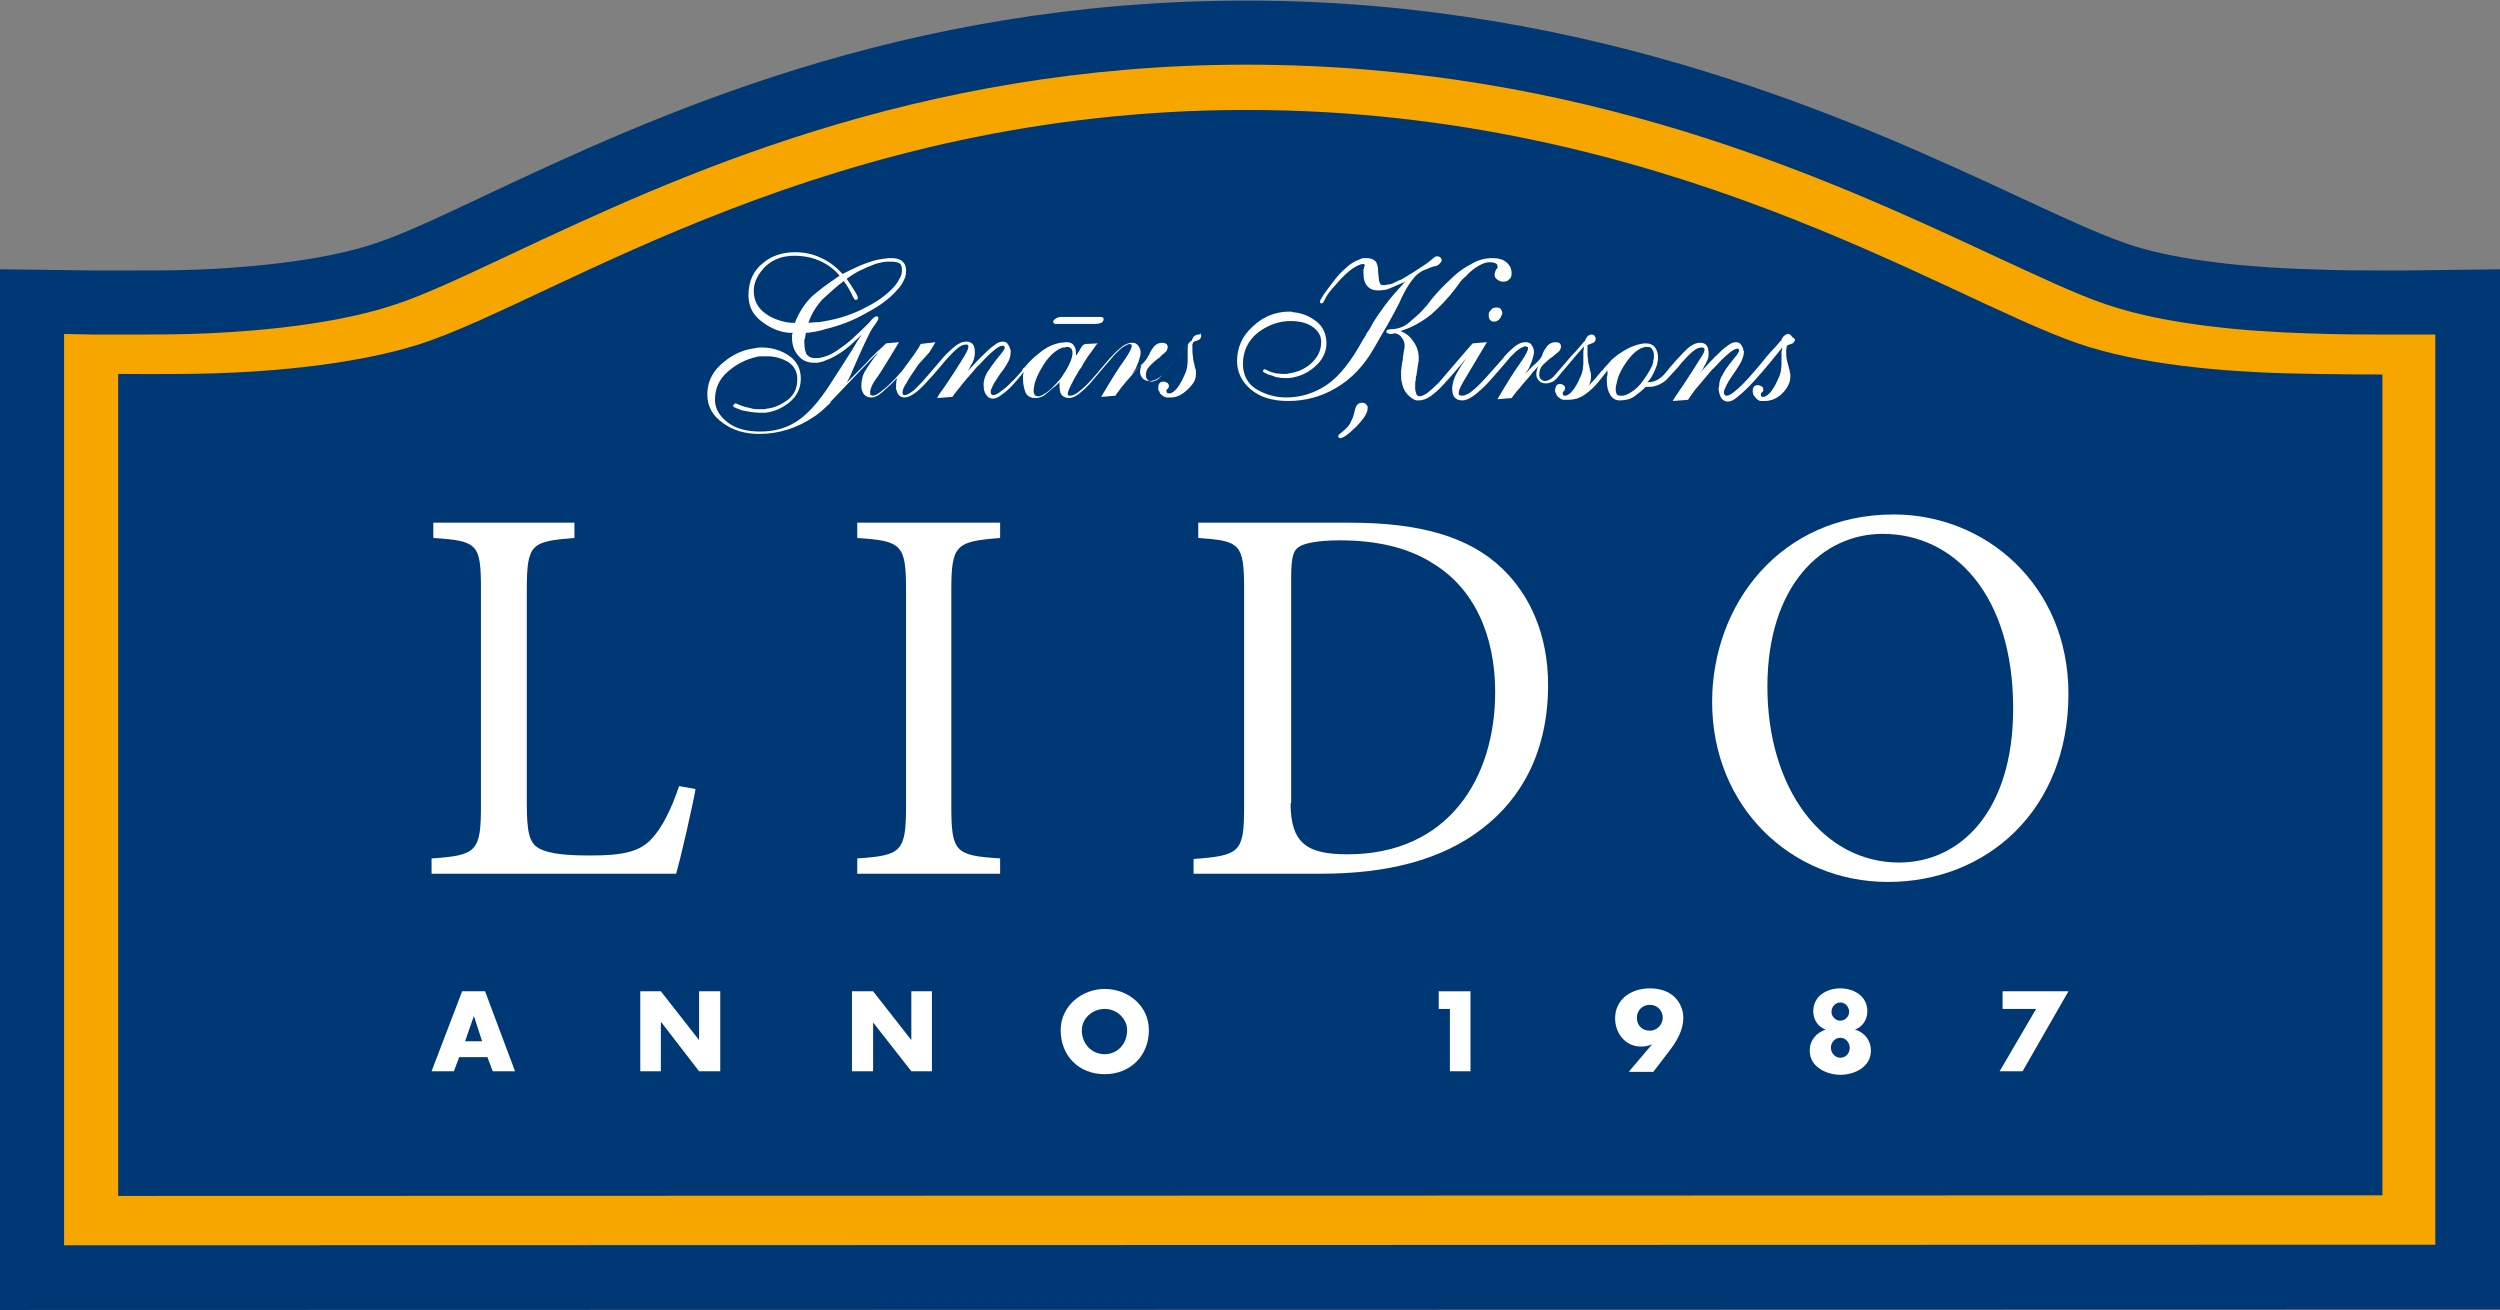 <?xml version="1.0" encoding="utf-8"?>
<!-- Generator: Adobe Illustrator 24.1.0, SVG Export Plug-In . SVG Version: 6.00 Build 0)  -->
<svg version="1.1" id="Layer_1" xmlns="http://www.w3.org/2000/svg" xmlns:xlink="http://www.w3.org/1999/xlink" x="0px" y="0px"
	 viewBox="0 0 425.2 222.8" style="enable-background:new 0 0 425.2 222.8;" xml:space="preserve">
<rect x="0" y="0" width="425.2" height="222.8" fill="#808080" stroke="none"/>
<style type="text/css">
	.st0{fill:#003876;}
	.st1{fill:#F7A600;}
	.st2{fill:#FFFFFF;}
</style>
<g>
	<g>
		<path class="st0" d="M0,45.8l16.1,0.2c0,0,2.3,0,5.4,0c4.2,0,7.9,0,10.7-0.1c12.7-0.4,24.2-2,31.6-4.5c4.6-1.5,11.2-4.6,18.8-8.2
			C110.7,20,153.1,0.1,212,0.1c59.6,0,104.7,21,131.6,33.5c7.3,3.4,13.6,6.3,18,7.8c7.1,2.5,18.2,4,31.4,4.4
			c4.8,0.2,9.6,0.2,12.8,0.2c2,0,3.3,0,3.3,0l16.1-0.2v176.9L0,222.8V45.8z"/>
		<path class="st1" d="M409.2,56.9c0,0-1.3,0-3.4,0c-3.3,0-8.2,0-13.2-0.2c-10.1-0.3-24.2-1.4-34.6-5c-5-1.7-11.5-4.8-19.1-8.3
			C311.2,30.5,269.2,11,212,11c-56.4,0-97.5,19.3-124.8,32.1c-7.9,3.7-14.8,7-20,8.7c-11.9,4-28.2,4.8-34.7,5c-3.6,0.1-8,0.1-11,0.1
			c-3.2,0-5.5,0-5.5,0l-5.1-0.1v155l403.3-0.1V56.9L409.2,56.9z M405.1,203.3l-385,0.1V63.6c0,0,9.4,0.1,16.3-0.1
			c10.3-0.3,24.7-1.6,35.4-5.1c23-7.6,69.3-39.7,140.2-39.7c70.8,0,118.5,31.8,141.4,39.7c10.7,3.7,25,4.8,35.4,5.1
			c8.2,0.2,16.4,0.2,16.4,0.2V203.3z"/>
	</g>
	<g>
		<path class="st2" d="M80.6,172.8L80.6,172.8l-1.5,4.3H82L80.6,172.8z M78.1,179.8l-0.9,2.4h-3.8l5.2-13.6h3.9l5.1,13.6h-3.8
			l-0.9-2.4H78.1z"/>
		<polygon class="st2" points="108.9,168.6 112.4,168.6 118.9,176.9 118.9,176.9 118.9,168.6 122.5,168.6 122.5,182.2 118.9,182.2 
			112.5,173.9 112.4,173.9 112.4,182.2 108.9,182.2 		"/>
		<polygon class="st2" points="144.9,168.6 148.5,168.6 155,176.9 155,176.9 155,168.6 158.5,168.6 158.5,182.2 155,182.2 
			148.5,173.9 148.5,173.9 148.5,182.2 144.9,182.2 		"/>
		<path class="st2" d="M184,175.2c0,2.4,1.7,4.1,3.9,4.1c2.1,0,3.8-1.7,3.8-4.1c0-1.9-1.7-3.6-3.8-3.6
			C185.7,171.6,184,173.3,184,175.2 M195.4,175.2c0,4.4-3.2,7.5-7.5,7.5c-4.4,0-7.5-3.1-7.5-7.5c0-4.1,3.6-7,7.5-7
			C191.8,168.2,195.4,171,195.4,175.2"/>
		<polygon class="st2" points="244.7,171.6 244.7,168.6 250.1,168.6 250.1,182.2 246.6,182.2 246.6,171.6 		"/>
		<path class="st2" d="M278.4,173.1c0,1.3,0.9,2.2,2.2,2.2c1.2,0,2.2-1,2.2-2.2c0-1.3-1-2.2-2.2-2.2
			C279.3,170.9,278.4,171.9,278.4,173.1 M277.1,182.2l3.9-4.6l0,0c-0.6,0.3-1.2,0.4-1.9,0.4c-2.7,0-4.4-2.3-4.4-4.8
			c0-3.3,2.8-5.1,5.9-5.1c1.3,0,2.8,0.3,3.9,1.2c1.1,0.9,1.8,2.3,1.8,3.8c0,2-1,3.8-2.2,5.4l-2.9,3.8H277.1z"/>
		<path class="st2" d="M317.6,172c0,1.5-0.9,2.7-2.1,3.1v0c1.6,0.5,2.7,1.8,2.7,3.6c0,2.8-2.8,4.1-5.2,4.1c-2.3,0-5.2-1.3-5.2-4.1
			c0-1.8,1.1-3,2.7-3.6v0c-1.2-0.4-2.1-1.6-2.1-3.1c0-2.6,2.3-3.9,4.6-3.9C315.3,168.1,317.6,169.4,317.6,172 M311.4,178.2
			c0,0.9,0.7,1.7,1.6,1.7c0.9,0,1.6-0.7,1.6-1.7c0-0.9-0.7-1.7-1.6-1.7C312.1,176.5,311.4,177.3,311.4,178.2 M311.5,172.1
			c0,0.8,0.7,1.5,1.5,1.5c0.8,0,1.5-0.7,1.5-1.5c0-0.9-0.7-1.6-1.5-1.6C312.2,170.5,311.5,171.2,311.5,172.1"/>
		<polygon class="st2" points="340.6,171.6 340.6,168.6 351.8,168.6 344,182.2 340.1,182.2 346.3,171.6 		"/>
	</g>
	<g>
		<path class="st2" d="M180.3,64.5c-0.4,0.5-0.9,1-1.3,1.4c-0.5,0.5-0.9,0.8-1.4,1.1c-0.4,0.3-0.8,0.4-1.1,0.4
			c-0.2,0-0.4-0.1-0.5-0.2c-0.1-0.2-0.2-0.4-0.2-0.7c0-0.4,0.1-0.9,0.2-1.4c0.2-0.6,0.4-1.1,0.7-1.7c0.5-0.9,1-1.8,1.7-2.6
			c0.7-0.8,1.4-1.3,2.1-1.6c0.2-0.1,0.3-0.1,0.5-0.1c0.2,0,0.3-0.1,0.5-0.1c0.3,0,0.5,0.1,0.7,0.3c0.2,0.2,0.2,0.5,0.2,0.8
			c0,0.4-0.1,0.8-0.3,1.3c-0.2,0.5-0.5,1.1-0.8,1.6C181,63.4,180.7,64,180.3,64.5 M135.2,54.9c-0.2,0-0.4,0-0.7,0
			c-0.2,0-0.5-0.1-0.8-0.1c-1.4-0.3-2.7-0.8-3.8-1.7c-1.1-0.9-1.7-2.1-1.7-3.6v-0.3c0.1-1.4,0.8-2.7,2-3.9c1.3-1.2,2.9-1.8,4.9-1.8
			c1.6,0,3.1,0.3,4.4,0.9c1.3,0.6,2.4,1.4,3.3,2.5c0,0-0.3,0.2-0.3,0.2c-1.5,1-3,2.1-4.4,3.3C136.8,51.7,135.8,53.3,135.2,54.9
			 M143.5,47.8c0.6,0.8,1,1.5,1.3,2.1c0.5,1.1,0.6,1.1,0.7,1.1c0.1,0,0.2,0,0.3-0.1c0.1-0.1,0.1-0.2,0.1-0.2c0-0.1,0-0.4-0.6-1.3
			c-0.4-0.6-0.8-1.3-1.3-2c0.6-0.4,1.3-0.9,2.1-1.3c0.8-0.4,1.7-0.8,2.5-1.1c0.5-0.2,1-0.3,1.5-0.4c0.5-0.1,1-0.1,1.4-0.1
			c0.7,0,1.2,0.1,1.5,0.3c0.3,0.2,0.4,0.6,0.4,1.2c0,0.4-0.1,0.8-0.3,1.2c-0.2,0.4-0.5,0.9-0.8,1.3c-1.1,1.3-2.7,2.6-4.9,3.7
			c-2.2,1.2-4.6,2-7,2.4c-0.5,0.1-1,0.2-1.5,0.2c-0.5,0-0.9,0.1-1.4,0.1c0.5-1.5,1.3-2.8,2.4-4C141.1,49.8,142.3,48.7,143.5,47.8
			 M203.8,56.9c-0.2,0-0.4,0.1-0.6,0.2c-0.1,0.1-0.3,0.2-0.3,0.4c-0.1,0.1-0.2,0.3-0.2,0.4c0,0.1-0.1,0.1-0.1,0.1
			c-0.1,0-0.2,0.1-0.6,0.6c-0.1,0.1-0.8,1-1.7,2c-1.3,1.5-2.8,3.3-3,3.6c-0.2,0.2-0.4,0.4-0.7,0.5c-0.2,0.1-0.5,0.2-0.7,0.2
			c-0.3,0-0.5-0.1-0.7-0.3c-0.2-0.2-0.3-0.4-0.3-0.8c0-0.6,0.2-1.1,0.6-1.5c0.4-0.4,0.8-0.8,1.3-1.2c0.3-0.2,0.6-0.4,0.8-0.7
			c0.3-0.2,0.5-0.4,0.7-0.6c0.1-0.1,0.2-0.2,0.2-0.4c0.1-0.1,0.1-0.3,0.1-0.4c0-0.2-0.1-0.4-0.2-0.5c-0.2-0.1-0.4-0.2-0.7-0.2
			c-0.6,0-1,0.2-1.4,0.6c-0.3,0.4-0.6,0.8-0.8,1.3c0,0.1-0.1,0.3-0.2,0.3c-0.1,0.4-0.6,1-1.2,1.6c-0.5,0.4-1,1-1.6,1.6
			c0.1-0.1,0.1-0.2,0.2-0.3c0.1-0.2,0.3-0.4,0.4-0.6c0.1-0.2,0.2-0.4,0.3-0.7c0.2-0.4,0.3-0.7,0.4-1.1c0.1-0.4,0.2-0.7,0.2-1
			c0-0.4-0.1-0.8-0.4-1.2c-0.3-0.4-0.6-0.5-1.1-0.5c-0.5,0-1,0.2-1.6,0.6c-0.5,0.4-1.2,1-1.9,1.8c0,0-0.1,0.1-0.3,0.3
			c-0.9,1-3.4,4.2-4.7,5.2c-0.9,0.8-1.5,1.1-2,1.1c-0.2,0-0.3,0-0.3-0.1c-0.1-0.1-0.1-0.2-0.1-0.2c0-0.2,0.1-0.6,0.6-1.6
			c0.4-0.8,0.9-1.7,1.4-2.5l0.3-0.4c0.1-0.1,0.2-0.3,0.2-0.4c0.5-0.8,0.9-1.5,1.4-2.1c0.4-0.6,0.8-1.1,1-1.4l0.2-0.2l-1.9,0.1
			l-0.1,0c-0.1,0-0.2,0-0.3,0.1c-0.1,0-0.2,0.1-0.3,0.2c-0.1,0.2-0.3,0.4-0.5,0.8c-0.1,0.2-0.3,0.5-0.6,0.9c0-0.2,0-0.3,0-0.5
			c0-0.5-0.1-0.9-0.4-1.3c-0.3-0.4-0.7-0.5-1.2-0.5c-0.4,0-0.7,0.1-1.1,0.1c-0.4,0.1-0.8,0.2-1.1,0.3c-0.8,0.3-1.7,0.8-2.5,1.5
			c-0.8,0.6-1.5,1.3-2.2,2.1c-0.2,0.2-0.3,0.4-0.4,0.4c-0.1,0.1-0.2,0.2-0.2,0.3c0,0-0.1,0.1-0.1,0.2c-0.1,0.1-0.6,0.7-1,1.1
			c-0.5,0.6-0.6,0.6-0.6,0.6c-0.6,0.7-1.3,1.3-1.9,1.7c-0.6,0.5-1,0.7-1.4,0.7c-0.1,0-0.2,0-0.3-0.2c-0.1-0.1-0.1-0.2-0.1-0.4
			c0-0.2,0.1-0.5,0.5-1.3c0.4-0.6,0.9-1.5,1.7-2.5c0.1-0.1,0.1-0.1,0.1-0.2c0,0,0.1-0.1,0.1-0.1c0.2-0.3,0.5-0.8,0.7-1.2
			c0.2-0.5,0.3-1,0.3-1.5v-0.2c0-0.1,0-0.1-0.1-0.2c0-0.3-0.2-0.6-0.4-0.9c-0.2-0.3-0.5-0.4-0.9-0.4c-0.4,0-0.9,0.2-1.5,0.7
			c-0.6,0.4-1.2,1-1.8,1.6c-0.2,0.1-2.1,2.2-2.5,2.6c-0.1,0.1-0.2,0.2-0.3,0.3c0.1-0.1,0.1-0.1,0.2-0.2c0.1-0.2,0.3-0.4,0.4-0.7
			c0.1-0.3,0.3-0.5,0.4-0.7c0.1-0.3,0.3-0.6,0.3-0.9c0.1-0.3,0.1-0.6,0.1-0.9c0-0.6-0.1-1-0.3-1.3c-0.2-0.3-0.6-0.5-1.1-0.5
			c-0.7,0-1.4,0.3-2.1,0.9c-0.7,0.6-1.5,1.3-2.3,2.3c-0.1,0.1-2.2,2.6-3.1,3.6c-0.8,0.8-1.4,1.5-1.9,1.8c-0.6,0.4-0.9,0.5-1.1,0.5
			c-0.2,0-0.3,0-0.3-0.1c-0.1-0.1-0.1-0.2-0.1-0.3c0-0.4,0.2-1,0.7-1.7c0.4-0.8,1-1.6,1.6-2.5l0.2-0.3c0.1-0.1,0.1-0.2,0.2-0.3
			L158,60c0.5-0.7,1.1-1.8,1.1-1.8l-2.5,0.3c-0.2,0.4-0.5,0.9-0.8,1.3c-0.3,0.5-0.6,0.9-1,1.4c-0.3,0.5-0.7,0.9-1,1.4
			c-0.4,0.5-0.7,0.9-1.1,1.3c-0.9,1-1.7,1.8-2.5,2.4c-0.7,0.6-1.3,1-1.8,1c-0.1,0-0.2-0.1-0.3-0.1c-0.1,0-0.1-0.2-0.1-0.3
			c0-0.1,0-0.2,0-0.2c0-0.1,0-0.2,0-0.2c0.1-0.5,0.4-1.3,1.1-2.2c0.7-0.9,3.8-6.1,3.8-6.1l-2.2,0.2c0,0-1,1-1.5,1.4
			c-0.4,0.4-0.8,0.8-1.2,1.2c-0.4,0.5-2.3,2.4-4,4.1l-0.1,0.2c0.4-0.7,0.8-1.5,1.1-2.3c1.7-3.9,2.8-6.3,3.4-7.2c0.8-1.1,1-1.5,1-1.6
			l0-0.1c0-0.1,0-0.1-0.1-0.2l-0.1-0.1l-0.1,0h0c-0.2,0-0.5,0.1-1.4,1.2c-0.7,0.7-1.5,1.5-2.5,2.4c-0.8,0.8-1.8,1.5-2.8,2.2
			c-1,0.7-2,1.1-3.1,1.3c-0.1,0-0.3,0-0.4,0c-0.1,0-0.3,0-0.4,0c-0.5,0-0.9-0.2-1.2-0.5c-0.3-0.3-0.5-1.1-0.5-2.2c0-0.1,0-0.2,0-0.3
			c0-0.1,0-0.2,0.1-0.3c0-0.2,0.1-0.4,0.1-0.6c0-0.2,0.1-0.3,0.1-0.4c0.5,0,1-0.1,1.6-0.2c0.5-0.1,1.1-0.2,1.6-0.4
			c2.5-0.6,4.9-1.5,7.1-2.8c2.3-1.2,4-2.5,5.2-3.9c0.5-0.5,0.9-1.1,1.1-1.6c0.3-0.5,0.4-1.1,0.4-1.6v-0.2c0-0.6-0.2-1.1-0.7-1.5
			c-0.5-0.4-1.1-0.5-1.9-0.5c-0.5,0-1.1,0.1-1.8,0.2c-0.7,0.1-1.3,0.3-1.9,0.5c-0.6,0.2-1.1,0.4-1.6,0.6c-0.5,0.2-1,0.5-1.5,0.7
			l-0.8,0.4c-0.2,0.1-0.4,0.2-0.6,0.3c-1-1.1-2.2-2.1-3.6-2.7c-1.4-0.7-2.9-1-4.5-1c-2.1,0-4,0.6-5.5,1.9c-1.6,1.3-2.4,3.1-2.4,5.4
			c0,1.7,0.6,3.1,1.9,4.2c1.3,1.1,2.7,1.8,4.2,2.1c0.2,0,0.5,0.1,0.8,0.1c0.2,0,0.4,0,0.6,0c0,0,0,0,0,0.1c0,0.1,0,0.1-0.1,0.2
			c0,0.1,0,0.2,0,0.2c0,0.1,0,0.2,0,0.3c0,1.1,0.3,2.2,1,3c0.7,0.9,1.6,1.3,2.8,1.3c0.3,0,0.7,0,1-0.1c0.3-0.1,0.6-0.1,0.9-0.3
			c0.9-0.3,1.8-0.8,2.7-1.4c0.9-0.6,1.7-1.3,2.4-2c0.4-0.3,0.7-0.7,1.1-1c-0.5,0.6-1,1.5-1.6,2.5c-1.2,1.9-2.6,4.1-4.1,6.4
			c-1.6,2.4-3.2,4.3-5,5.6c-1.8,1.3-4,2-6.6,2c-2.3,0-4.2-0.5-5.6-1.6c-1.4-1.1-2.1-2.4-2.1-3.8c0-1.9,0.7-3.5,2.2-4.8
			c1.5-1.3,3.1-2.1,4.9-2.5c0.3-0.1,0.6-0.1,0.9-0.1c0.3,0,0.6,0,0.9,0c1.4,0,2.6,0.4,3.6,1c1,0.7,1.5,1.6,1.5,2.9
			c0,1.5-0.5,2.6-1.6,3.5c-1.1,0.8-2.3,1.4-3.6,1.5c-0.2,0.1-0.4,0.1-0.5,0.1c-0.2,0-0.4,0-0.6,0c-0.6,0-1.2,0-1.7-0.2
			c-0.5-0.1-0.9-0.2-1.2-0.3c-0.3-0.1-0.6-0.2-0.8-0.3c-0.3-0.1-0.4-0.2-0.5-0.2l-0.2,0.1v0.1c0,0,0,0-0.1,0l-0.1,0.1V69
			c0,0.2,0.2,0.3,0.3,0.3c0.2,0.1,0.4,0.2,0.7,0.3c0.4,0.2,1,0.3,1.6,0.4c0.6,0.1,1.3,0.2,2.1,0.2c0.1,0,0.3,0,0.4,0
			c0.1,0,0.3,0,0.4,0c1.5-0.2,2.9-0.8,4.1-1.8c1.2-1,1.9-2.3,1.9-4c0-1.7-0.7-3-2-3.9c-1.3-0.9-2.9-1.4-4.6-1.4
			c-0.3,0-0.7,0-1.1,0.1c-0.4,0.1-0.7,0.1-1.1,0.2c-1.8,0.4-3.4,1.3-4.9,2.7c-1.5,1.4-2.2,3.1-2.2,5c0,2,0.9,3.6,2.6,4.8
			c1.7,1.3,3.8,1.9,6.3,1.9c3.2,0,6.4-1,9.2-2.9c0.8-0.5,1.6-1.2,2.3-1.9l0,0c0,0,0.3-0.2,0.6-0.6l-0.1-0.1l0.1,0
			c1.9-2,7.7-8.1,8-8.3c0.1-0.1,0.3-0.2,0.4-0.4c-0.1,0.1-0.2,0.2-0.3,0.3c-0.2,0.3-0.4,0.6-0.7,0.9c-0.5,0.7-1,1.4-1.5,2.2
			c-0.5,0.8-0.7,1.7-0.7,2.6c0,0.5,0.1,1,0.4,1.4c0.3,0.4,0.7,0.6,1.3,0.6c0.2,0,0.5,0,0.8-0.2c0.3-0.1,0.6-0.3,0.8-0.5
			c0.3-0.2,0.5-0.4,0.8-0.7c0.3-0.2,0.5-0.5,0.8-0.7c0.3-0.3,0.6-0.6,0.8-0.8c0.1-0.2,0.3-0.3,0.4-0.4c0,0.1-0.1,0.2-0.1,0.3
			c0,0.2-0.1,0.5-0.1,0.7c0,0.1,0,0.2,0,0.4c0,0.1,0,0.3,0,0.4c0.1,0.4,0.2,0.7,0.4,1c0.2,0.3,0.6,0.5,1,0.5c0.5,0,1-0.2,1.6-0.6
			c0.6-0.4,1.3-1,2.1-1.9c0.1-0.1,0.5-0.6,1.1-1.2c0.8-0.9,1.9-2.2,2.3-2.7c0.8-0.9,1.5-1.6,2-2c0.5-0.4,0.9-0.6,1.4-0.6h0.1
			c0.1,0,0.2,0,0.2,0.1c0.1,0.1,0.1,0.1,0.1,0.3c0,0.2-0.1,0.6-0.7,1.6c-0.5,0.8-1.1,1.8-1.7,2.7c0,0-0.1,0.1-0.1,0.2
			c0,0-0.1,0.1-0.1,0.1c-0.6,0.9-1.1,1.7-1.6,2.4c-0.5,0.7-0.9,1.2-1,1.5l-0.1,0.2l2.6-0.2c0.2-0.4,0.7-0.9,1.3-1.7
			c0.6-0.8,1.4-1.7,2.1-2.5l0.5-0.6c0.2-0.2,0.3-0.4,0.5-0.5c0.9-1,1.7-1.8,2.4-2.4c0.9-0.8,1.4-1,1.7-1c0.1,0,0.2,0,0.3,0.1
			c0,0.1,0.1,0.1,0.1,0.2c0,0.1-0.1,0.4-0.5,0.9c-0.4,0.5-0.8,1-1.2,1.5c-0.4,0.5-0.8,1.1-1.2,1.7c-0.4,0.6-0.6,1.2-0.7,1.9
			c0,0.1,0,0.2,0,0.2v0.2c0,0.6,0.1,1.2,0.4,1.6c0.3,0.5,0.7,0.7,1.2,0.7c0.4,0,0.9-0.2,1.5-0.7c0.6-0.4,1.3-1,2-1.8
			c0.1-0.1,1.4-1.6,1.7-2c0,0.1,0,0.3-0.1,0.4v0.4c0,0.2,0,0.3,0,0.4v0.1c0,0.8,0.2,1.5,0.4,2.1c0.3,0.7,0.9,1,1.8,1
			c0.3,0,0.6-0.1,0.9-0.2c0.3-0.1,0.6-0.3,0.9-0.6c0.2-0.1,0.4-0.3,0.6-0.5l0.6-0.5c0.3-0.2,0.5-0.4,0.7-0.6l0.3-0.3
			c0,0,0,0.1,0,0.1v0.2c0,1,0.1,1.6,0.4,1.9c0.3,0.3,0.7,0.5,1.2,0.5c0.5,0,1-0.2,1.7-0.7c0.6-0.5,1.3-1.1,2.1-2
			c0,0,0.2-0.3,0.5-0.6c0.9-1.1,2.8-3.3,3.5-4.1c0.7-0.7,1.2-1.2,1.6-1.4c0.4-0.2,0.7-0.4,0.9-0.4c0.1,0,0.3,0.1,0.3,0.1
			c0.1,0,0.1,0.1,0.1,0.2c0,0.4-0.4,1.2-1.3,2.5c-0.9,1.2-2.2,3.3-3.8,6l-0.1,0.2l2.4-0.2c0.3-0.5,0.7-0.9,1-1.4
			c0.4-0.4,0.7-0.9,1.1-1.3c0.5-0.6,1-1.1,1.5-1.7c0.3-0.3,0.6-0.6,0.9-1c0,0.1-0.1,0.2-0.1,0.3c-0.1,0.3-0.2,0.7-0.2,1.1
			c0,0.4,0.2,0.8,0.5,1.1c0.3,0.3,0.7,0.4,1.1,0.4c0.2,0,0.4,0,0.6-0.1c0.2,0,0.4-0.1,0.6-0.2c0.2-0.1,0.3-0.2,0.5-0.3
			c0.1-0.1,0.3-0.3,0.4-0.4c0.1-0.1,3.5-4.2,4-4.7c0.2-0.3,0.4-0.4,0.5-0.6c0,0.2-0.1,0.4-0.1,0.8c0,0.6,0,1.3,0,2.2
			c0,0.3-0.1,0.7-0.1,1c-0.1,0.4-0.2,0.8-0.4,1.2c-0.3,0.7-0.6,1.3-1,1.9c-0.4,0.6-0.8,1-1.2,1.2c-0.1,0-0.2,0.1-0.2,0.1
			c-0.1,0-0.2,0-0.2,0c-0.2,0-0.3,0-0.4-0.1c-0.1-0.1-0.1-0.2-0.1-0.3c0-0.2,0-0.2,0-0.2c0-0.1,0.1-0.1,0.1-0.1
			c0.1-0.1,0.2-0.1,0.2-0.2c0.1-0.1,0.1-0.2,0.1-0.4c0-0.2-0.1-0.4-0.3-0.5c-0.2-0.1-0.3-0.2-0.6-0.2c-0.3,0-0.6,0.1-0.7,0.3
			c-0.2,0.2-0.2,0.5-0.2,0.8c0,0.1,0,0.2,0,0.2c0,0.1,0,0.2,0.1,0.2c0.1,0.2,0.1,0.3,0.2,0.5c0.1,0.1,0.2,0.2,0.3,0.3
			c0.1,0,0.1,0.1,0.2,0.1l0.1,0.1c0.2,0.1,0.4,0.2,0.6,0.2c0.2,0,0.4,0,0.7,0c2,0,3.7-2.3,3.9-2.7c0.2-0.4,0.3-0.8,0.3-1.2
			c0-0.2,0-0.4,0-0.5c0-0.2,0-0.4-0.1-0.5c0-0.1-0.1-0.3-0.1-0.4c0-0.2-0.1-0.3-0.1-0.5c-0.1-0.3-0.2-0.7-0.2-1.2
			c-0.1-0.4-0.1-0.9-0.1-1.6c0-0.1,0-0.1,0-0.2c0-0.1,0-0.2,0-0.2c0-0.1,0-0.1,0.1-0.2c0,0,0-0.1,0-0.2c0,0,0,0,0.1,0
			c0.1,0,0.1-0.1,0.1-0.1c0.3-0.1,0.5-0.2,0.8-0.3c0.3-0.2,0.4-0.4,0.4-0.7c0-0.2-0.1-0.3-0.2-0.5C204.2,56.9,204,56.9,203.8,56.9
			 M279.1,65.2c-0.8,1-1.7,1.6-2.6,2c-0.2,0-0.3,0.1-0.5,0.1c-0.2,0-0.4,0-0.5,0c-0.2,0-0.3-0.1-0.5-0.2c-0.1-0.2-0.2-0.5-0.2-0.9
			c0-0.4,0.1-0.8,0.2-1.2c0.1-0.4,0.2-0.9,0.4-1.3c0.4-0.9,0.9-1.7,1.5-2.5c0.6-0.8,1.2-1.4,1.9-1.8c0.2-0.2,0.5-0.2,0.7-0.3
			c0.2-0.1,0.5-0.1,0.7-0.1c0.4,0,0.6,0.1,0.8,0.4c0.2,0.3,0.3,0.6,0.3,1c0,0.3,0,0.6-0.1,0.9c0,0.3-0.1,0.6-0.2,0.9
			C280.5,63.2,279.9,64.2,279.1,65.2 M304.6,57c-0.1-0.1-0.3-0.2-0.5-0.2c-0.2,0-0.4,0.1-0.5,0.2c-0.1,0.1-0.3,0.2-0.4,0.4
			c-0.1,0.1-0.2,0.3-0.2,0.4c0,0.1,0,0.1,0,0.1c-0.1,0-0.2,0.1-0.6,0.6c-0.3,0.4-1.5,1.6-1.7,1.9l-0.1,0.1c-2.4,3-4.4,5.2-5.6,6.1
			c-0.6,0.5-1,0.7-1.4,0.7c-0.1,0-0.2,0-0.3-0.2c-0.1-0.1-0.1-0.2-0.1-0.4c0-0.2,0.1-0.5,0.5-1.3c0.3-0.6,0.9-1.5,1.6-2.5
			c0.1-0.1,0.1-0.1,0.1-0.2c0,0,0.1-0.1,0.1-0.1c0.2-0.3,0.5-0.8,0.7-1.2c0.2-0.5,0.4-1,0.4-1.5c0,0,0-0.3-0.1-0.4
			c0-0.3-0.2-0.6-0.4-0.9c-0.2-0.3-0.5-0.4-0.9-0.4c-0.4,0-0.9,0.2-1.5,0.7c-0.6,0.4-1.2,1-1.8,1.6c-0.2,0.1-0.3,0.3-0.5,0.5
			c-0.2,0.2-0.3,0.3-0.5,0.5c-0.5,0.6-1.1,1.1-1.5,1.7c-0.1,0.1-0.2,0.2-0.3,0.3c0-0.1,0.1-0.1,0.2-0.2c0.1-0.2,0.3-0.4,0.4-0.7
			c0.1-0.3,0.3-0.5,0.4-0.7c0.1-0.3,0.3-0.6,0.4-0.9c0.1-0.3,0.1-0.6,0.1-0.9c0-0.6-0.1-1-0.3-1.3c-0.2-0.3-0.6-0.5-1.1-0.5
			c-0.7,0-1.4,0.3-2.1,0.9c-0.7,0.6-3,3.1-3.8,4.2c-0.4,0.5-0.9,0.9-1.4,1.2c-0.5,0.3-1.1,0.4-1.6,0.4c-0.1,0-0.1,0-0.1,0
			c0.3-0.3,0.6-0.7,0.8-1.1c0.3-0.5,0.5-1,0.7-1.5c0.1-0.3,0.2-0.5,0.2-0.8c0.1-0.3,0.1-0.6,0.1-0.8v0c0-0.7-0.2-1.3-0.5-1.7
			c-0.4-0.5-0.9-0.7-1.6-0.7c-0.6,0-1.4,0.2-2.2,0.5c-0.8,0.3-1.6,0.8-2.5,1.4c-0.2,0.1-0.3,0.3-0.5,0.4c-0.2,0.1-0.3,0.3-0.5,0.4
			l-0.7,0.8c-0.3,0.3-0.6,0.6-0.8,0.9c0,0-0.1,0.2-0.3,0.3c-0.4,0.5-1.3,1.6-2.3,2.6c0.1-0.1,0.1-0.2,0.2-0.3
			c0.2-0.4,0.3-0.8,0.3-1.2c0-0.2,0-0.4,0-0.5c0-0.2-0.1-0.4-0.1-0.5c0-0.1-0.1-0.3-0.1-0.4c0-0.2-0.1-0.3-0.1-0.5
			c-0.1-0.3-0.2-0.7-0.2-1.2c-0.1-0.4-0.1-0.9-0.1-1.6c0-0.1,0-0.1,0-0.2c0-0.1,0-0.2,0-0.2c0-0.1,0-0.1,0-0.2c0,0,0-0.1,0-0.2
			c0,0,0,0,0.1,0c0,0,0.1-0.1,0.1-0.1c0.3-0.1,0.5-0.2,0.8-0.3c0.3-0.2,0.4-0.4,0.4-0.7c0-0.2-0.1-0.3-0.2-0.5
			c-0.1-0.1-0.3-0.2-0.5-0.2c-0.2,0-0.4,0.1-0.6,0.2c-0.1,0.1-0.2,0.2-0.3,0.4c-0.1,0.1-0.2,0.3-0.2,0.4c0,0.1,0,0.1,0,0.1
			c-0.1,0-0.2,0.1-0.6,0.6c-0.1,0.1-0.8,1-1.7,1.9c-1.3,1.5-2.9,3.4-3.1,3.6c-0.2,0.2-0.5,0.4-0.7,0.5c-0.2,0.1-0.5,0.2-0.7,0.2
			c-0.3,0-0.5-0.1-0.7-0.3c-0.2-0.2-0.3-0.4-0.3-0.8c0-0.6,0.2-1.1,0.5-1.5c0.4-0.4,0.8-0.8,1.3-1.2c0.3-0.2,0.6-0.4,0.9-0.7
			c0.3-0.2,0.5-0.4,0.7-0.6c0.1-0.1,0.2-0.2,0.2-0.4c0.1-0.1,0.1-0.3,0.1-0.4c0-0.2-0.1-0.4-0.2-0.5c-0.1-0.1-0.4-0.2-0.7-0.2
			c-0.6,0-1,0.2-1.4,0.6c-0.3,0.4-0.6,0.8-0.8,1.3c0,0.1-0.1,0.3-0.1,0.3c-0.1,0.4-0.6,1-1.3,1.6c-0.5,0.4-1,1-1.6,1.6
			c0.1-0.1,0.1-0.2,0.2-0.3c0.1-0.2,0.3-0.4,0.4-0.6c0.1-0.2,0.2-0.4,0.3-0.7c0.2-0.4,0.3-0.7,0.4-1.1c0.1-0.4,0.2-0.7,0.2-1
			c0-0.4-0.1-0.8-0.4-1.2c-0.2-0.4-0.6-0.5-1.1-0.5c-0.5,0-1,0.2-1.6,0.6c-0.5,0.4-1.2,1-1.9,1.8c0,0-0.1,0.2-0.3,0.4
			c-0.9,1-3.2,3.7-4.5,4.9c-0.2,0.2-0.4,0.3-0.6,0.5l-0.1,0.1c-0.3,0.2-0.6,0.5-1,0.6c-0.3,0.2-0.6,0.2-0.9,0.2
			c-0.1,0-0.2-0.1-0.3-0.1c-0.1-0.1-0.1-0.2-0.1-0.4c0-0.2,0.1-0.7,0.8-1.9l4-6.7l-2.4,0.2l0,0c-0.1,0-5,5.8-5.8,6.7
			c-0.8,0.8-1.5,1.4-2,1.8c-0.7,0.4-1,0.5-1.2,0.5c-0.3,0-0.5-0.1-0.6-0.4c-0.1-0.3-0.2-0.6-0.2-1c0-0.2,0-0.5,0-0.7
			c0-0.2,0-0.4,0.1-0.7c0-0.3,0-0.5,0.1-0.7c0-0.2,0.1-0.5,0.1-0.7c0.1-0.4,0.1-0.9,0.2-1.3c0.1-0.4,0.1-0.7,0.1-1
			c0-1-0.3-2-0.9-2.8c-0.5-0.8-1.2-1.4-2.2-1.8c2-0.6,3.7-1.6,5.2-2.8c1.5-1.3,2.9-2.8,4.2-4.5c0.3-0.4,0.5-0.7,0.8-1.1
			c0.3-0.4,0.6-0.6,0.9-0.9c0.7-0.8,1.5-1.4,2.2-1.8c0.7-0.4,1.3-0.6,1.9-0.6c0.4,0,0.8,0.1,1,0.2c0.2,0.1,0.3,0.3,0.3,0.5
			c0,0.1,0,0.2,0,0.2c0,0.1-0.1,0.2-0.1,0.2c0,0-0.1,0.1-0.1,0.1c-0.1,0.1-0.1,0.3-0.2,0.4c0,0.1-0.1,0.3-0.1,0.5
			c0,0.3,0.1,0.6,0.4,0.8c0.2,0.2,0.5,0.3,0.8,0.4c0.1,0,0.1,0,0.2,0h0.1c0.4,0,0.8-0.1,1-0.4c0.3-0.2,0.4-0.6,0.4-1
			c0-0.8-0.3-1.4-0.9-1.9c-0.6-0.5-1.4-0.7-2.4-0.7c-0.7,0-1.3,0.1-2,0.3c-0.7,0.2-1.4,0.6-2.1,1c-1.1,0.6-2.2,1.5-3.2,2.5
			c-1.1,1-2.1,2.1-3.1,3.3c-0.2,0.3-0.4,0.5-0.6,0.8c-0.2,0.3-0.5,0.5-0.7,0.8c-0.8,0.9-1.7,1.6-2.6,2.4c-0.9,0.7-2,1-3,1
			c-0.2,0-0.4,0.1-0.5,0.1c-0.2,0.1-0.2,0.2-0.2,0.3c0,0,0,0.1,0,0.1c0,0.1,0.1,0.1,0.1,0.1c0,0,0.1,0.1,0.2,0.1
			c0.1,0.1,0.2,0.1,0.3,0.1h0.1c0.1,0,0.1,0,0.2,0c0.1,0,0.4-0.1,0.4-0.1c0.1,0,0.1,0,0.2,0c0.1,0,0.2,0,0.3,0.1
			c0.1,0,0.3,0.1,0.4,0.2c0.2,0.1,0.4,0.4,0.6,0.7c0.2,0.3,0.3,0.7,0.3,1.1c0,0.2,0,0.4-0.1,0.8c-0.1,0.4-0.1,0.8-0.2,1.3
			c0,0.2,0,0.4-0.1,0.7c0,0.2-0.1,0.4-0.1,0.7l-0.1,0.8c0,0.3,0,0.5,0,0.8c0,1.1,0.3,2,0.7,2.7c0.5,0.7,1,1.1,1.6,1.4
			c0.1,0,0.2,0.1,0.4,0.1h0.3c0.6,0,1.3-0.2,2-0.7c0.7-0.5,1.5-1.2,2.3-2.1c0.5-0.5,2.6-2.9,3.8-4.4c-0.1,0.2-0.3,0.4-0.4,0.6
			c-0.5,0.7-0.9,1.4-1.3,2.1c-0.4,0.7-0.6,1.5-0.7,2.2c0,0.1,0,0.2,0,0.2v0.2c0,0.5,0.1,1,0.4,1.4c0.3,0.3,0.7,0.5,1.3,0.5
			c0.5,0,1.1-0.2,1.8-0.7c0.6-0.4,1.3-1,2.3-2c0.3-0.3,1-1.1,1.7-1.9c0.9-1,1.9-2.2,2.4-2.8c0.7-0.7,1.2-1.2,1.6-1.4
			c0.5-0.3,0.8-0.4,0.9-0.4c0.1,0,0.3,0.1,0.4,0.1c0,0,0.1,0.1,0.1,0.2c0,0.4-0.4,1.2-1.3,2.5c-0.9,1.2-2.2,3.3-3.8,6l-0.1,0.2
			l2.4-0.2c0.4-0.5,0.7-1,1.1-1.4c0.4-0.4,0.7-0.9,1.1-1.3c0.5-0.6,1-1.1,1.4-1.7c0.3-0.3,0.6-0.6,0.9-1c0,0.1-0.1,0.2-0.1,0.3
			c-0.1,0.3-0.2,0.7-0.2,1.1c0,0.4,0.2,0.8,0.5,1.1c0.3,0.3,0.7,0.4,1.1,0.4c0.2,0,0.4,0,0.6-0.1c0.2,0,0.4-0.1,0.6-0.2
			c0.2-0.1,0.3-0.2,0.4-0.3c0.2-0.1,0.3-0.3,0.4-0.4c0.1-0.1,3.5-4.2,4-4.7c0.2-0.3,0.4-0.4,0.5-0.6c0,0.2,0,0.4-0.1,0.8
			c0,0.6,0,1.3,0,2.2c0,0.3-0.1,0.7-0.1,1c-0.1,0.4-0.2,0.8-0.4,1.2c-0.3,0.7-0.6,1.3-1,1.9c-0.4,0.6-0.8,1-1.2,1.2
			c-0.1,0-0.2,0.1-0.2,0.1c-0.1,0-0.2,0-0.2,0c-0.2,0-0.3,0-0.3-0.1c-0.1-0.1-0.1-0.2-0.1-0.3c0-0.2,0-0.2,0-0.2
			c0.1-0.1,0.1-0.1,0.1-0.1c0.1-0.1,0.1-0.1,0.2-0.2c0-0.1,0.1-0.2,0.1-0.4c0-0.2-0.1-0.4-0.3-0.5c-0.2-0.1-0.3-0.2-0.5-0.2
			c-0.3,0-0.6,0.1-0.7,0.3c-0.1,0.2-0.2,0.5-0.2,0.8c0,0.1,0,0.2,0,0.2c0,0.1,0.1,0.2,0.1,0.2c0.1,0.2,0.1,0.3,0.2,0.5
			c0.1,0.1,0.2,0.2,0.3,0.3c0.1,0,0.1,0.1,0.2,0.1l0.1,0.1c0.1,0.1,0.4,0.2,0.6,0.2c0.2,0,0.4,0,0.7,0c0.5,0,1.1-0.1,1.5-0.2
			c0.5-0.2,1-0.4,1.5-0.8c0.4-0.3,0.8-0.6,1.1-0.9c0.4-0.4,0.8-0.8,1.1-1.2c0,0,1.4-1.7,1.4-1.8c0,0,0.1-0.1,0.1-0.1c0,0,0,0,0,0.1
			c0,0,0,0.1,0,0.1c0,0.1,0,0.3,0,0.4c0,0.1,0,0.3-0.1,0.5c0,0.2,0,0.5,0,0.8c0,0.9,0.2,1.7,0.6,2.3c0.4,0.6,0.9,0.9,1.6,0.9
			c0.9,0,1.8-0.2,2.5-0.7c0.7-0.5,1.3-1,1.9-1.6c0,0,0.1,0,0.1,0h0.3c0.7,0,1.3-0.1,1.9-0.4c0.6-0.3,1.1-0.6,1.5-1.1
			c0.3-0.3,0.7-0.8,1.2-1.3c0.4-0.4,0.8-0.9,1.1-1.3c0.8-0.9,1.5-1.6,2-2c0.5-0.4,0.9-0.6,1.4-0.6h0.1c0.1,0,0.2,0,0.3,0.1
			c0.1,0.1,0.1,0.1,0.1,0.3c0,0.2-0.1,0.6-0.8,1.6c-0.5,0.8-1.1,1.8-1.7,2.7c-0.1,0-0.1,0.1-0.1,0.2c0,0-0.1,0.1-0.1,0.1
			c-0.6,0.9-1.1,1.7-1.6,2.4c-0.5,0.7-0.8,1.2-1,1.5l-0.1,0.2l2.6-0.2c0.2-0.3,0.6-0.9,1.2-1.7c0.7-0.8,1.4-1.7,2.1-2.5l0.5-0.6
			c0.2-0.2,0.3-0.4,0.5-0.5c0.9-1,1.7-1.8,2.4-2.4c0.9-0.8,1.4-1,1.7-1c0.1,0,0.2,0,0.2,0.1c0.1,0.1,0.1,0.1,0.1,0.2
			c0,0.1-0.1,0.4-0.5,0.9c-0.4,0.5-0.8,1-1.2,1.5c-0.4,0.5-0.8,1.1-1.1,1.7c-0.4,0.6-0.6,1.2-0.6,1.9c0,0.1-0.1,0.4-0.1,0.4
			c0,0.6,0.2,1.2,0.4,1.6c0.3,0.5,0.7,0.7,1.2,0.7c0.4,0,0.9-0.2,1.5-0.7c0.5-0.4,1.1-0.9,2-1.8c1.1-1.1,3.5-3.9,4.6-5.3
			c0.3-0.4,1-1.2,1.1-1.4c0,0.2,0,0.4-0.1,0.8c0,0.6,0,1.3,0,2.2c0,0.3-0.1,0.7-0.1,1c-0.1,0.4-0.2,0.8-0.4,1.2
			c-0.3,0.7-0.6,1.3-1,1.9c-0.4,0.6-0.8,1-1.2,1.2c-0.1,0-0.2,0.1-0.2,0.1c-0.1,0-0.2,0-0.2,0c-0.2,0-0.3,0-0.3-0.1
			c-0.1-0.1-0.1-0.2-0.1-0.3c0-0.2,0-0.2,0-0.2c0-0.1,0.1-0.1,0.1-0.1c0.1-0.1,0.2-0.1,0.2-0.2c0.1-0.1,0.1-0.2,0.1-0.4
			c0-0.2-0.1-0.4-0.3-0.5c-0.2-0.1-0.4-0.2-0.6-0.2c-0.3,0-0.6,0.1-0.7,0.3c-0.2,0.2-0.2,0.5-0.2,0.8c0,0.1,0.1,0.4,0.1,0.5
			c0.1,0.2,0.7,1.1,1.3,1.1c0.2,0,0.4,0,0.6,0c2.5,0,3.8-2.1,4.1-2.8c0.2-0.4,0.3-0.8,0.3-1.2c0-0.2,0-0.4,0-0.5
			c0-0.2-0.1-0.4-0.1-0.5c0-0.1,0-0.3-0.1-0.4c0-0.2-0.1-0.3-0.1-0.5c-0.1-0.3-0.2-0.7-0.3-1.2c-0.1-0.4-0.1-0.9-0.1-1.6
			c0-0.1,0.1-0.5,0.1-0.5c0,0,0-0.1,0-0.2c0,0,0.2-0.1,0.2-0.1c0.2-0.1,0.5-0.2,0.8-0.3c0.2-0.2,0.4-0.4,0.4-0.7
			C304.8,57.3,304.7,57.2,304.6,57 M232.6,69.1c-0.1-0.1-0.2-0.3-0.3-0.4c-0.2-0.1-0.3-0.2-0.6-0.2c-0.4,0-0.7,0.1-0.9,0.4
			c-0.2,0.2-0.3,0.6-0.4,1l-0.2,0.8c-0.1,0.3-0.2,0.6-0.4,0.9c0,0.1-0.1,0.2-0.1,0.3c-0.1,0.1-0.1,0.2-0.2,0.3
			c-0.1,0.2-0.2,0.3-0.3,0.4c-0.1,0.1-0.2,0.2-0.4,0.4c-0.3,0.3-0.6,0.5-0.8,0.7c-0.3,0.2-0.4,0.4-0.4,0.5c0,0.1,0,0.1,0.1,0.2
			c0,0,0,0,0.1,0.1l0,0h0.2c0.1,0,0.3,0,0.9-0.4c0.4-0.3,0.9-0.7,1.3-1.1c0.2-0.2,0.5-0.4,0.7-0.7c0.2-0.2,0.5-0.5,0.7-0.8
			c0.3-0.3,0.5-0.7,0.7-1c0.2-0.4,0.3-0.7,0.3-1c0,0,0-0.1,0-0.2L232.6,69.1z M240.9,46.8c0.2-0.2,0.5-0.4,0.8-0.6
			c0.3-0.2,0.6-0.3,0.9-0.4c0.2-0.1,0.5-0.2,0.7-0.3c0.2-0.1,0.5-0.2,0.7-0.2c0.4-0.1,0.6-0.2,0.8-0.4c0.2-0.2,0.4-0.4,0.4-0.6
			c0-0.2-0.1-0.4-0.2-0.5c-0.1-0.1-0.3-0.2-0.6-0.2l-0.1,0c-0.2,0-0.5,0.3-1,0.7c-0.4,0.4-1.4,1-2.9,2c-0.2,0.1-0.4,0.3-0.7,0.4
			c-0.2,0.2-0.5,0.3-0.8,0.5c-0.3,0.2-0.6,0.4-1,0.5c-0.3,0.2-0.7,0.3-1,0.5c-0.3,0.1-0.6,0.2-0.9,0.2c-0.3,0.1-0.6,0.1-0.8,0.1
			c-0.2,0-0.4-0.1-0.5-0.3c-0.1-0.2-0.2-0.6-0.3-1.9c0-1-0.2-1.6-0.5-1.9c-0.3-0.3-0.8-0.5-1.4-0.5c-0.2,0-0.4,0-0.6,0
			c-0.2,0-0.4,0.1-0.6,0.2c-0.8,0.3-1.6,0.7-2.3,1.4c-0.7,0.6-1.4,1.3-2,2.1c-0.7,0.9-1.3,1.7-1.8,2.4c-0.7,1.1-0.7,1.2-0.7,1.3
			c0,0.1,0,0.2,0.1,0.2c0,0.1,0.1,0.1,0.2,0.1c0.2,0,0.3-0.2,0.6-0.8c0.2-0.5,0.8-1.3,1.8-2.4c1.1-1.3,2.1-2.2,2.8-2.7
			c0.8-0.5,1.4-0.8,1.8-0.8c0.2,0,0.3,0.1,0.3,0.1c0,0.1,0,0.1,0,0.2c0,0.1,0,0.1-0.1,0.2c0,0.1,0,0.3-0.1,0.4c0,0.1,0,0.4,0,0.6
			c0,1,0.2,1.8,0.7,2.3c0.4,0.5,1.1,0.7,1.9,0.7c0.3,0,0.7-0.1,1.1-0.1c0.4-0.1,0.7-0.2,1.1-0.4c0.2-0.1,0.5-0.2,0.7-0.3
			c0.2-0.1,0.5-0.2,0.7-0.3l0.7-0.3c0.1-0.1,0.2-0.1,0.2-0.1c-0.6,0.7-1.2,1.3-1.8,2c-0.6,0.7-1.2,1.4-1.7,2.1
			c-0.4,0.6-0.8,1.1-1.2,1.7c-0.4,0.6-0.8,1.2-1.1,1.8c-0.2,0.4-0.4,0.7-0.7,1.1c-0.2,0.4-0.4,0.8-0.7,1.2c-2,3.7-4.1,6.3-6.2,7.7
			c-2.1,1.4-4.4,2.1-6.8,2.1c-1.9,0-3.6-0.5-5.1-1.4c-1.5-0.9-2.3-2.4-2.3-4.3c0-2.2,0.9-4,2.5-5.3c1.7-1.3,3.6-2,5.6-2
			c1.7,0,3,0.4,3.9,1.1c0.9,0.7,1.3,1.5,1.3,2.4v0.1c0,1.4-0.6,2.6-1.7,3.6c-1.1,1-2.4,1.5-3.7,1.7c-0.2,0-0.3,0.1-0.5,0.1
			c-0.2,0-0.3,0-0.5,0c-0.5,0-0.9-0.1-1.3-0.1c-0.4-0.1-0.7-0.2-1-0.3c-0.2-0.1-0.5-0.2-0.6-0.3c-0.3-0.1-0.3-0.1-0.3-0.1
			c-0.1,0-0.1,0-0.2,0.1c-0.1,0.1-0.1,0.2-0.1,0.2c0,0.1,0.1,0.2,0.3,0.3c0.2,0.1,0.4,0.2,0.6,0.3c0.4,0.1,0.8,0.2,1.2,0.4
			c0.5,0.1,1,0.2,1.5,0.2h0.1c0.1,0,0.3,0,0.4,0c0.1,0,0.3,0,0.4,0c1.6-0.2,3-0.8,4.3-1.9c1.3-1.1,2-2.5,2-4c0-1.6-0.6-2.9-1.8-3.8
			c-1.2-0.9-2.5-1.4-3.9-1.5c-0.1,0-0.2-0.1-0.3-0.1h-0.3c-2.3,0-4.4,0.8-6.2,2.5c-1.8,1.6-2.7,3.6-2.7,5.9c0,1.9,0.8,3.5,2.3,4.8
			c1.5,1.3,3.6,2,6.4,2c2.8,0,5.6-0.7,8.1-2.2c2.6-1.5,4.8-3.8,6.5-6.8c1.7-2.9,3.2-5.5,4.3-7.7C239,49.2,240,47.7,240.9,46.8
			 M253.6,52.7c-0.2,0.2-0.4,0.5-0.4,0.7c0,0.1,0,0.1,0,0.2v0.1c0,0.3,0.1,0.5,0.2,0.7c0.2,0.2,0.4,0.3,0.7,0.3
			c0.3,0,0.6-0.1,0.9-0.4c0.2-0.2,0.3-0.5,0.4-0.7c0-0.1,0.1-0.1,0.1-0.2v-0.1c0-0.3-0.1-0.5-0.2-0.7c-0.2-0.2-0.4-0.3-0.7-0.3
			C254.1,52.3,253.8,52.4,253.6,52.7 M179.5,55.1C179.5,55.1,179.6,55.1,179.5,55.1l6.4,0c0.8,0,1.2-0.1,1.4-0.2
			c0.2-0.1,0.4-0.3,0.4-0.6c0-0.2-0.1-0.3-0.1-0.3c-0.1,0-0.1-0.1-0.5-0.1h-6.4c-0.3,0-0.5,0-0.8,0.1c-0.2,0.1-0.4,0.2-0.5,0.3
			c-0.1,0.1-0.1,0.1-0.2,0.2c0,0.1-0.1,0.1-0.1,0.2c0,0.1,0.1,0.2,0.2,0.3C179.4,55.1,179.4,55.1,179.5,55.1"/>
	</g>
	<g>
		<path class="st2" d="M118.3,134.2c-0.5,2.9-2.5,11.6-3.3,14.4H73.4V146c7.7-0.5,8.4-1.2,8.4-9v-36.7c0-7.8-0.5-8.3-8.1-8.8v-2.6
			h24v2.6c-7.3,0.6-8.1,0.9-8.1,8.8v36.3c0,4.9,0.4,6.8,2.1,7.7c1.8,1,5,1.2,8.8,1.2c5,0,8.2-0.5,10.3-2.8c1.7-1.8,3.3-4.8,4.7-9
			L118.3,134.2z"/>
		<path class="st2" d="M145.8,148.6V146c7.5-0.5,8.3-1.1,8.3-8.9v-36.7c0-7.8-0.7-8.4-8.3-8.9v-2.6h24.3v2.6
			c-7.5,0.6-8.3,1.1-8.3,8.9v36.7c0,7.9,0.7,8.4,8.3,8.9v2.6H145.8z"/>
		<path class="st2" d="M219.5,136.6c0,7,3,8.7,9.7,8.7c17.1,0,25.1-12.9,25.1-27.6c0-9.5-3.5-17.7-10.8-22
			c-4.1-2.6-9.5-3.8-15.6-3.8c-3.8,0-6.2,0.5-7.1,1.2c-0.8,0.6-1.2,1.6-1.2,5.2V136.6z M229.6,88.9c11.7,0,20.2,2.3,25.9,7.8
			c4.6,4.4,7.8,11.1,7.8,19.8c0,11-4.3,19.2-11.3,24.5c-6.9,5.3-16.1,7.6-27.3,7.6h-21.7v-2.5c7.9-0.6,8.6-1.1,8.6-8.9v-36.9
			c0-7.9-0.7-8.3-7.8-8.8v-2.6H229.6z"/>
		<path class="st2" d="M300.6,116.8c0,17.3,9.4,29.9,22.4,29.9c10.3,0,19.4-8.6,19.4-26.2c0-19.4-10.1-29.7-22.2-29.7
			C310,90.8,300.6,99.5,300.6,116.8 M351.8,118c0,19.8-13.9,32-30.7,32c-16.6,0-29.9-12.9-29.9-30.6c0-16.6,11.6-31.9,30.9-31.9
			C337.7,87.5,351.8,99.5,351.8,118"/>
	</g>
</g>
</svg>
